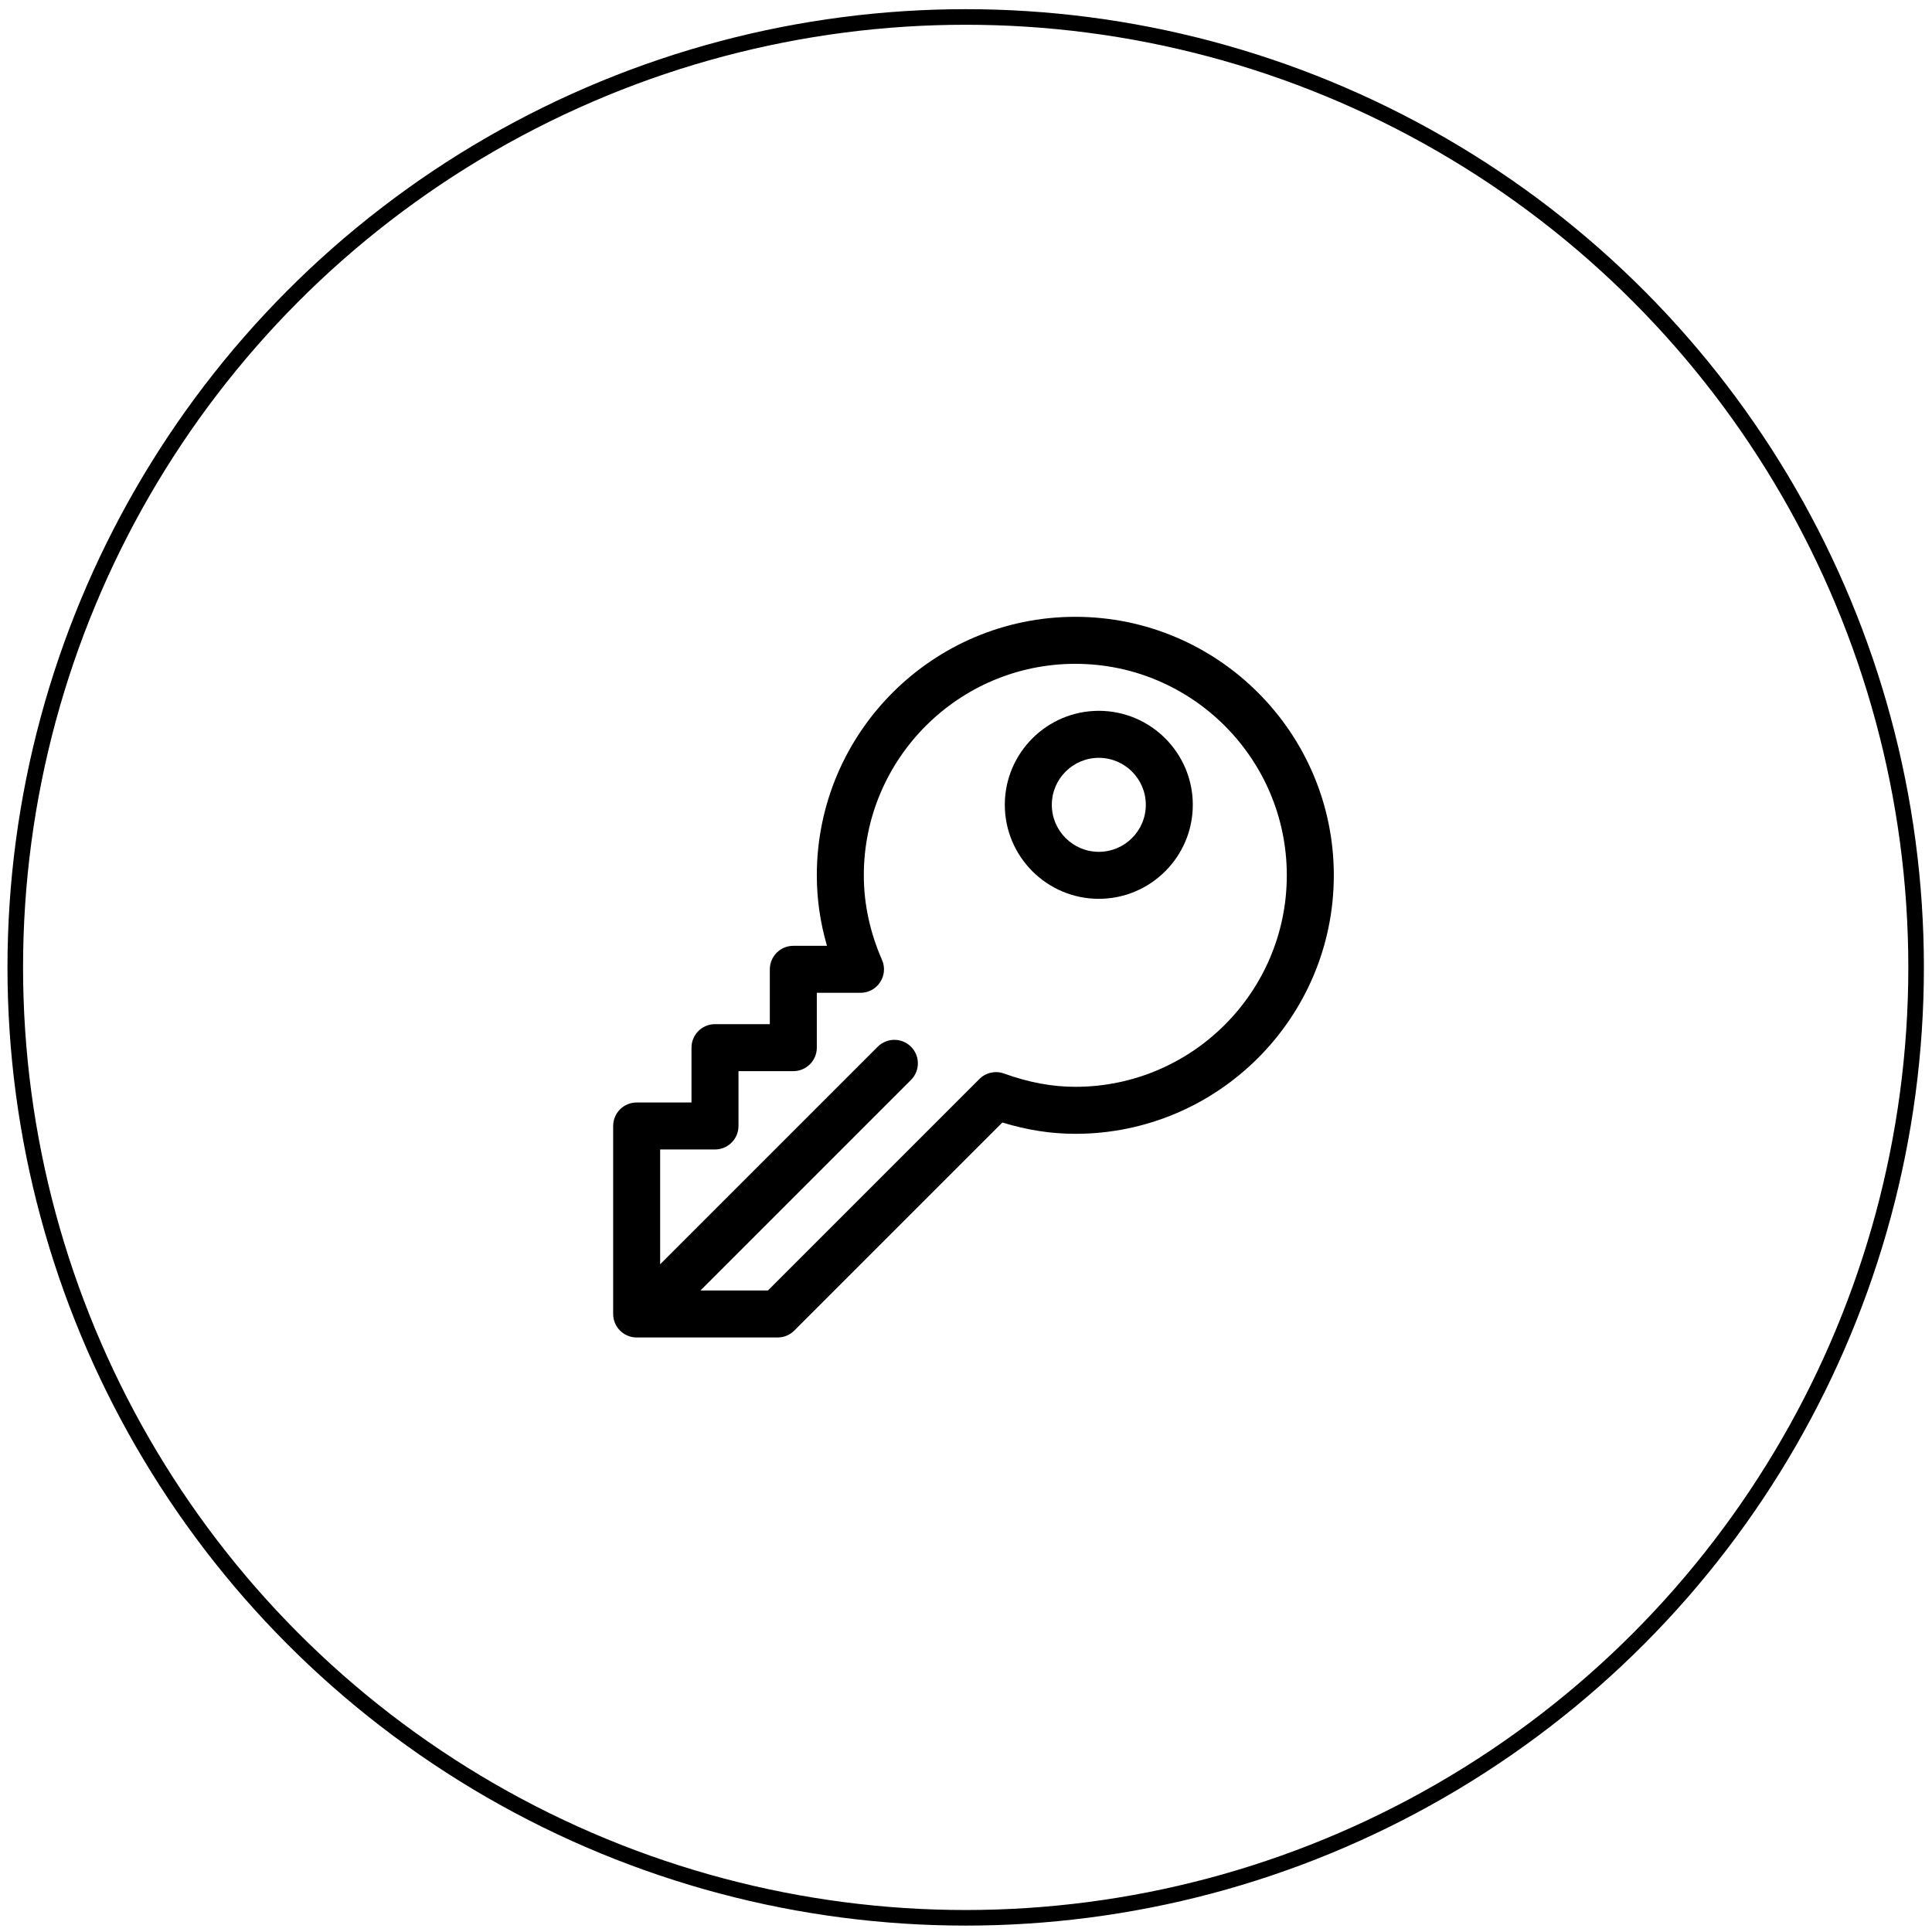 <svg xmlns="http://www.w3.org/2000/svg" width="124" height="124" viewBox="0 0 124 124" fill="none"><circle cx="61.98" cy="62.089" r="61" stroke="black"></circle><path d="M70.524 45.622C67.198 45.622 64.491 48.329 64.491 51.655C64.491 54.982 67.198 57.688 70.524 57.688C73.851 57.688 76.557 54.982 76.557 51.655C76.557 48.329 73.851 45.622 70.524 45.622ZM70.524 54.672C68.861 54.672 67.508 53.319 67.508 51.655C67.508 49.992 68.861 48.639 70.524 48.639C72.188 48.639 73.541 49.992 73.541 51.655C73.541 53.319 72.188 54.672 70.524 54.672Z" fill="black"></path><path d="M69.016 39.589C59.868 39.589 52.425 47.032 52.425 56.18C52.425 57.704 52.644 59.219 53.077 60.705H50.917C50.084 60.705 49.409 61.38 49.409 62.213V65.732H45.89C45.057 65.732 44.382 66.408 44.382 67.241V70.76H40.862C40.029 70.76 39.354 71.435 39.354 72.268V84.334C39.354 85.167 40.029 85.842 40.862 85.842H49.912C50.312 85.842 50.695 85.683 50.978 85.4L64.334 72.045C65.929 72.533 67.469 72.771 69.016 72.771C78.164 72.771 85.607 65.328 85.607 56.18C85.607 47.032 78.164 39.589 69.016 39.589ZM69.016 69.754C67.529 69.754 66.031 69.475 64.437 68.901C63.888 68.702 63.273 68.84 62.86 69.253L49.287 82.826H44.956L58.469 69.313C59.058 68.724 59.058 67.769 58.469 67.18C57.88 66.591 56.925 66.591 56.336 67.18L42.37 81.145V73.776H45.889C46.721 73.776 47.398 73.101 47.398 72.268V68.749H50.915C51.748 68.749 52.425 68.072 52.425 67.239V63.721H55.228C56.315 63.721 57.046 62.603 56.609 61.608C55.835 59.84 55.442 58.014 55.442 56.18C55.442 48.695 61.531 42.606 69.016 42.606C76.501 42.606 82.59 48.695 82.59 56.18C82.59 63.665 76.501 69.754 69.016 69.754Z" fill="black"></path></svg>